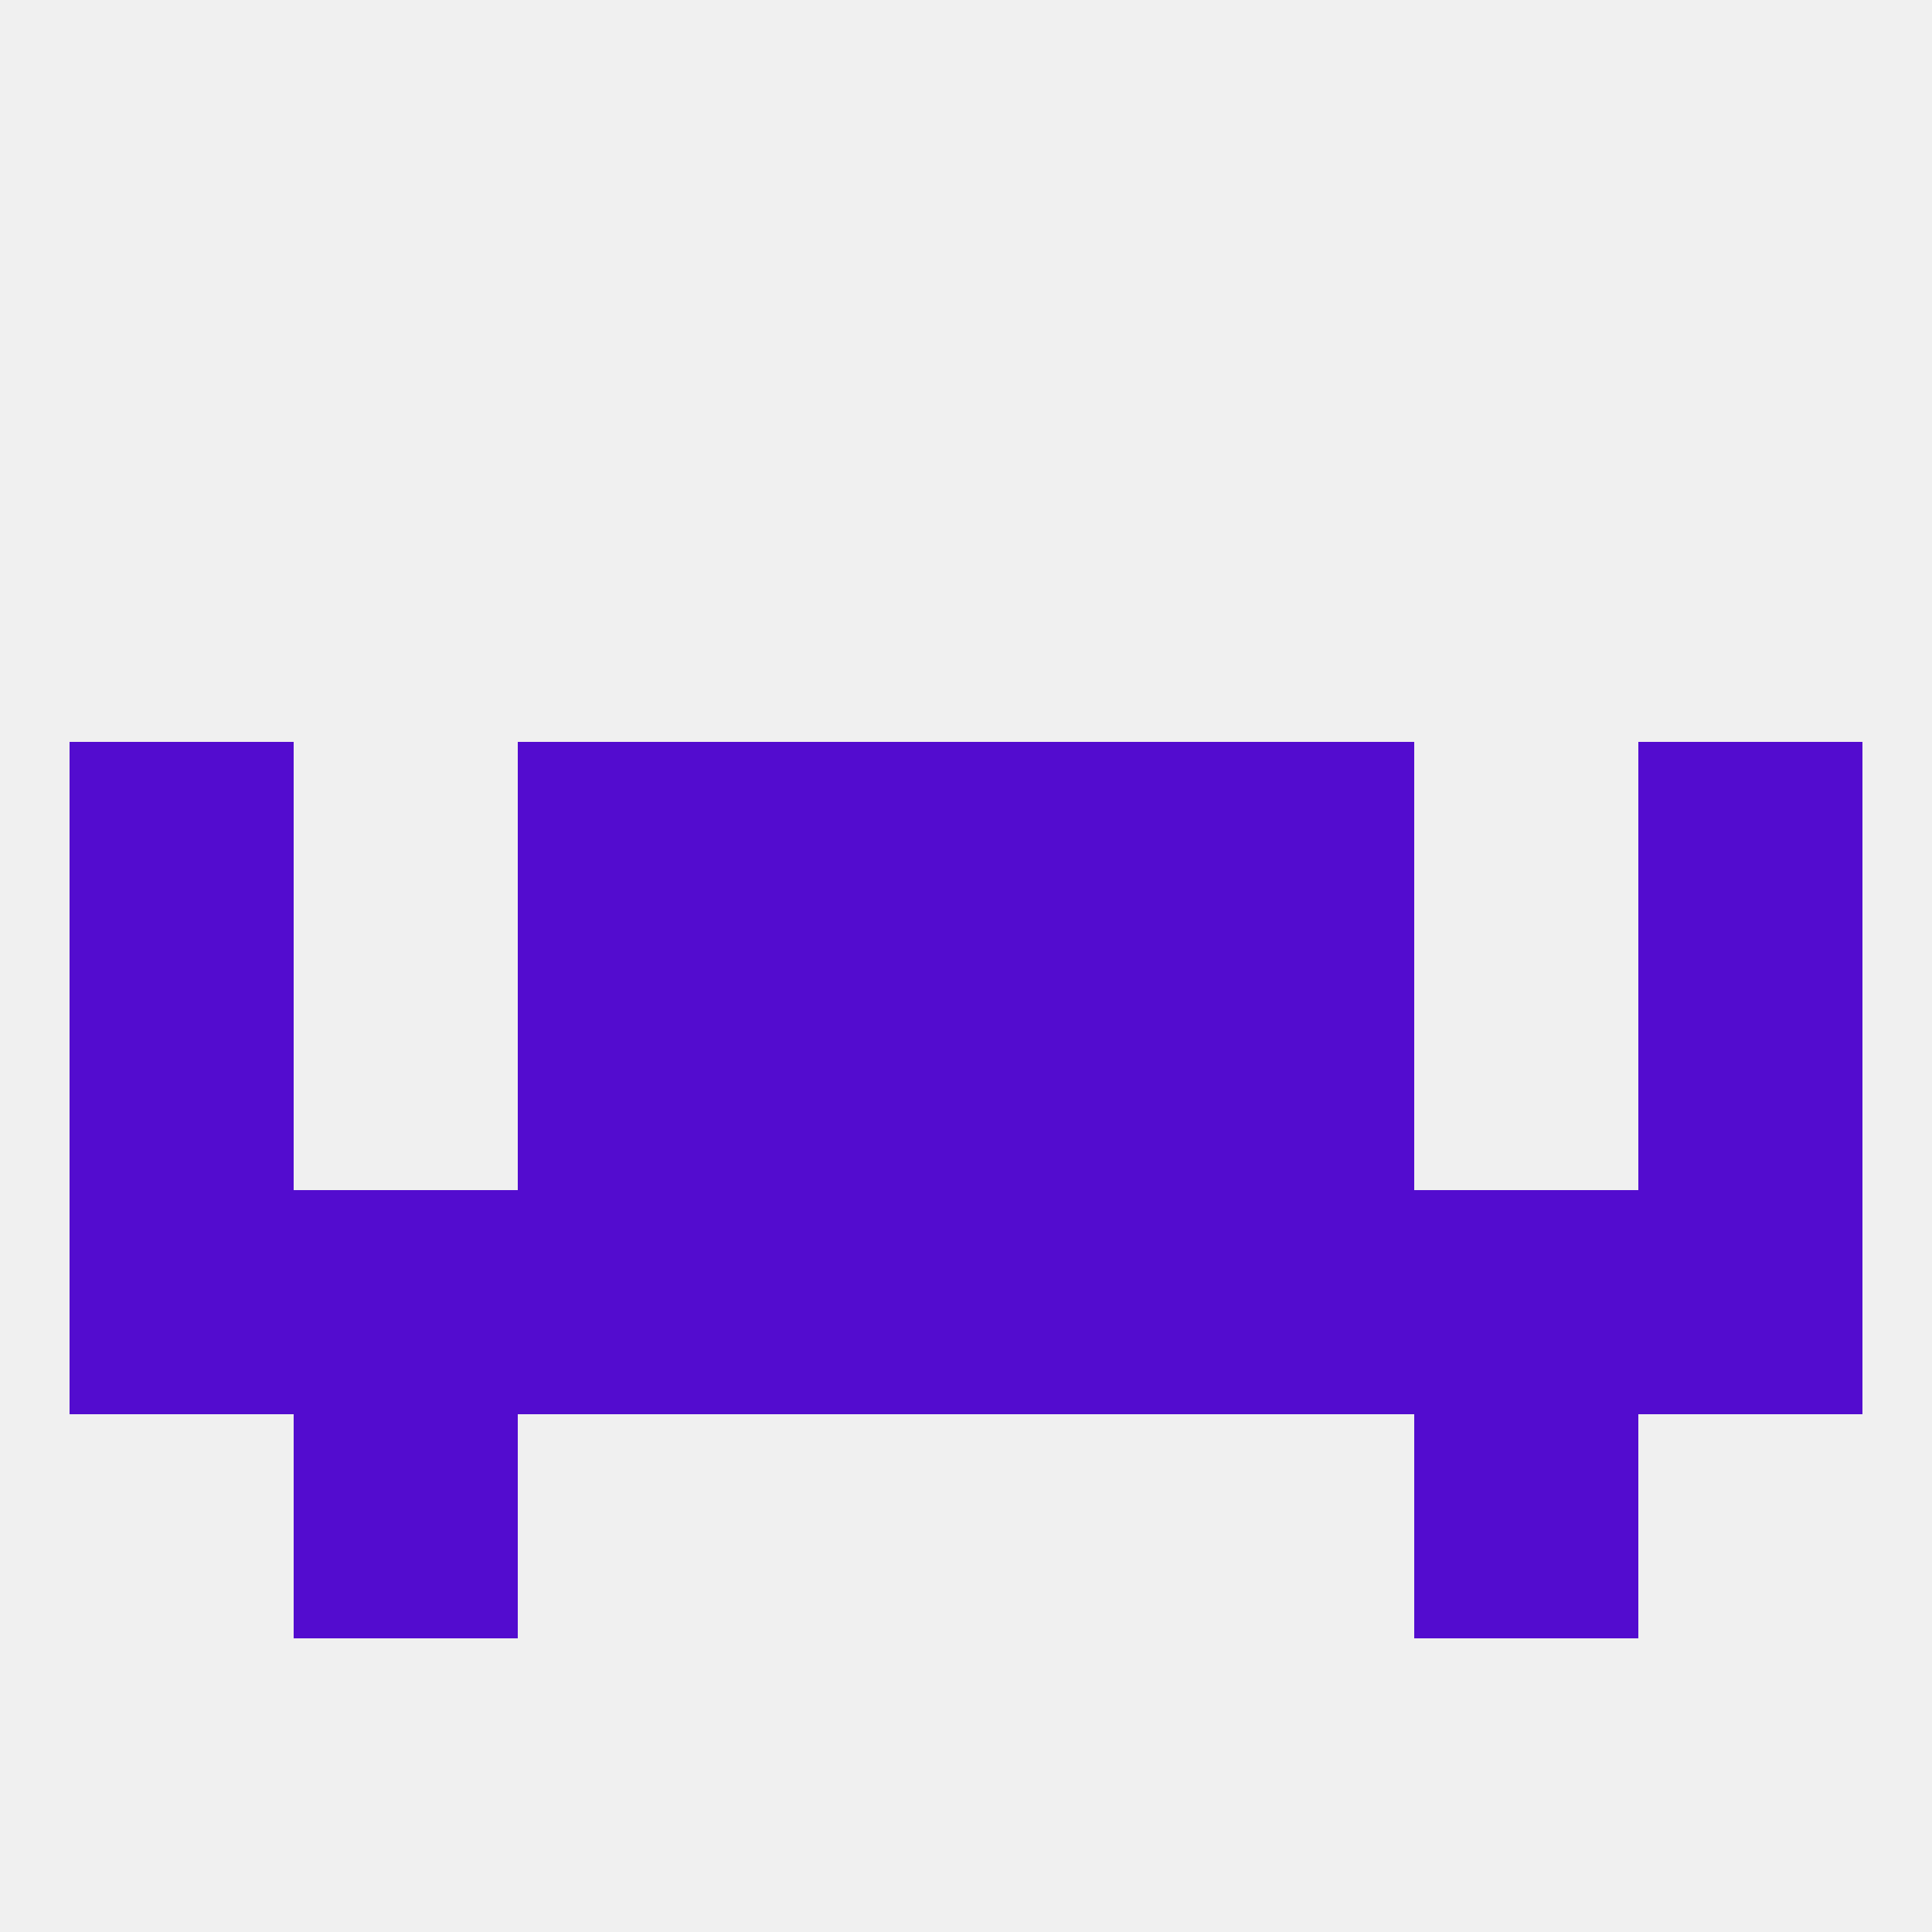 
<!--   <?xml version="1.0"?> -->
<svg version="1.1" baseprofile="full" xmlns="http://www.w3.org/2000/svg" xmlns:xlink="http://www.w3.org/1999/xlink" xmlns:ev="http://www.w3.org/2001/xml-events" width="250" height="250" viewBox="0 0 250 250" >
	<rect width="100%" height="100%" fill="rgba(240,240,240,255)"/>

	<rect x="67" y="125" width="29" height="29" fill="rgba(83,12,207,255)"/>
	<rect x="154" y="125" width="29" height="29" fill="rgba(83,12,207,255)"/>
	<rect x="96" y="125" width="29" height="29" fill="rgba(83,12,207,255)"/>
	<rect x="125" y="125" width="29" height="29" fill="rgba(83,12,207,255)"/>
	<rect x="9" y="125" width="29" height="29" fill="rgba(83,12,207,255)"/>
	<rect x="212" y="125" width="29" height="29" fill="rgba(83,12,207,255)"/>
	<rect x="125" y="96" width="29" height="29" fill="rgba(83,12,207,255)"/>
	<rect x="9" y="96" width="29" height="29" fill="rgba(83,12,207,255)"/>
	<rect x="212" y="96" width="29" height="29" fill="rgba(83,12,207,255)"/>
	<rect x="67" y="96" width="29" height="29" fill="rgba(83,12,207,255)"/>
	<rect x="154" y="96" width="29" height="29" fill="rgba(83,12,207,255)"/>
	<rect x="96" y="96" width="29" height="29" fill="rgba(83,12,207,255)"/>
	<rect x="67" y="154" width="29" height="29" fill="rgba(83,12,207,255)"/>
	<rect x="154" y="154" width="29" height="29" fill="rgba(83,12,207,255)"/>
	<rect x="96" y="154" width="29" height="29" fill="rgba(83,12,207,255)"/>
	<rect x="212" y="154" width="29" height="29" fill="rgba(83,12,207,255)"/>
	<rect x="183" y="154" width="29" height="29" fill="rgba(83,12,207,255)"/>
	<rect x="125" y="154" width="29" height="29" fill="rgba(83,12,207,255)"/>
	<rect x="9" y="154" width="29" height="29" fill="rgba(83,12,207,255)"/>
	<rect x="38" y="154" width="29" height="29" fill="rgba(83,12,207,255)"/>
	<rect x="38" y="183" width="29" height="29" fill="rgba(83,12,207,255)"/>
	<rect x="183" y="183" width="29" height="29" fill="rgba(83,12,207,255)"/>
</svg>
